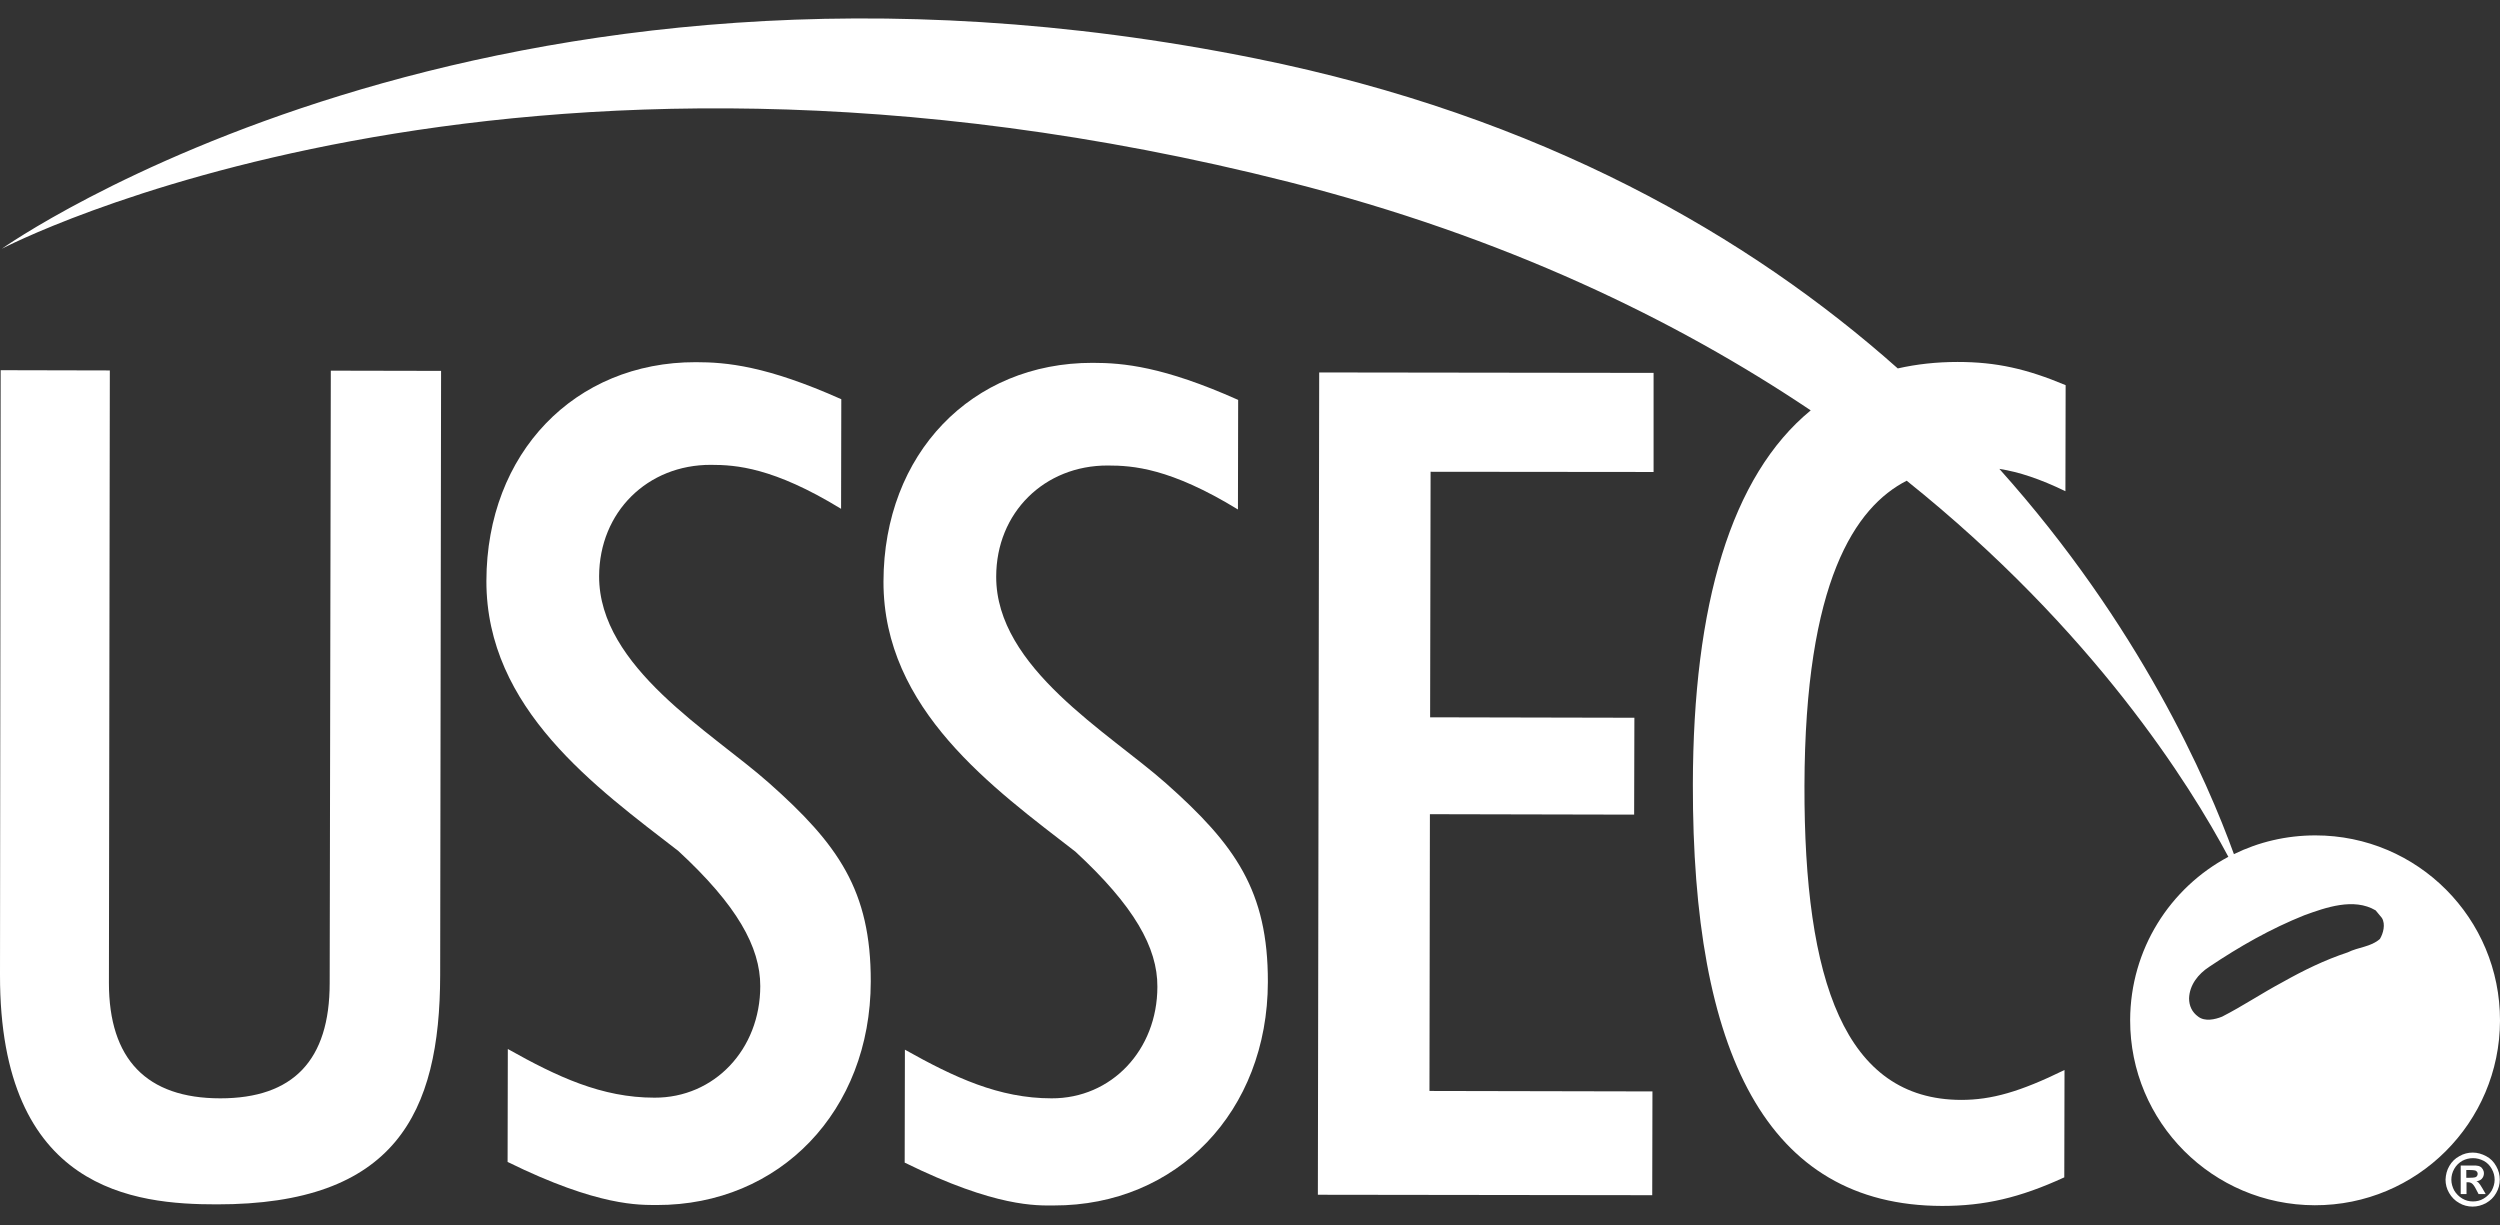 <svg width="102" height="50" viewBox="0 0 102 50" fill="none" xmlns="http://www.w3.org/2000/svg">
<rect x="0" y="0" width="102" height="50" fill="#333333" stroke="none"/>
<path d="M52.594 7.427C61.4 9.659 68.386 13.056 73.877 16.744C70.626 19.412 69.078 24.676 69.069 32.008C69.05 42.927 72.056 49.193 79.241 49.202C80.963 49.202 82.401 48.874 84.223 48.036L84.232 43.656C82.411 44.548 81.254 44.876 80.015 44.876C75.271 44.867 73.604 40.022 73.622 32.062C73.64 23.702 75.699 20.687 77.793 19.613C85.425 25.724 89.359 32.035 90.917 34.958C88.54 36.224 86.919 38.728 86.91 41.615C86.9 45.787 90.279 49.165 94.441 49.174C98.612 49.184 101.991 45.805 102 41.643C102.009 37.472 98.64 34.084 94.469 34.084C93.275 34.084 92.146 34.357 91.144 34.849C90.061 31.853 87.301 25.523 81.573 19.13C82.383 19.258 83.23 19.54 84.269 20.041L84.278 15.715C82.693 15.05 81.454 14.768 79.87 14.768C79.005 14.768 78.194 14.859 77.429 15.032C71.373 9.649 62.921 4.75 51.255 2.391C19.908 -3.948 0.073 10.15 0.073 10.15C0.073 10.15 20.655 -0.669 52.594 7.427ZM96.927 37.144L97.182 37.453C97.337 37.709 97.237 38.082 97.1 38.31C96.727 38.638 96.226 38.638 95.789 38.856C94.851 39.166 93.977 39.594 93.121 40.076C92.283 40.523 91.5 41.051 90.662 41.479C90.37 41.597 89.96 41.688 89.687 41.479C89.432 41.297 89.314 41.033 89.314 40.732C89.332 40.186 89.687 39.739 90.133 39.448C91.381 38.61 92.647 37.891 94.013 37.344C94.887 37.026 96.035 36.616 96.927 37.144Z" fill="white"/>
<path d="M8.843 49.138C16.12 49.147 17.95 45.431 17.959 39.794L17.996 15.132L13.497 15.123L13.451 40.113C13.451 43.264 11.958 44.812 8.989 44.812C5.974 44.812 4.444 43.209 4.444 40.104L4.481 15.114L0.027 15.104L4.4677e-05 39.767C-0.018 48.61 5.537 49.138 8.843 49.138Z" fill="white"/>
<path d="M67.466 19.257V15.214L53.823 15.196L53.769 48.746L67.411 48.764L67.42 44.53L58.322 44.511L58.34 33.219L66.673 33.237L66.683 29.284L58.349 29.266L58.368 19.248L67.466 19.257Z" fill="white"/>
<path d="M45.199 18.993C46.21 18.993 47.74 19.093 50.508 20.787L50.517 16.316C47.457 14.95 45.827 14.804 44.58 14.804C39.643 14.795 36.055 18.511 36.046 23.729C36.037 28.947 40.536 32.162 43.878 34.749C46.273 36.962 47.23 38.665 47.221 40.258C47.221 42.845 45.344 44.821 42.904 44.812C40.755 44.812 38.933 43.956 36.92 42.827L36.911 47.435C40.645 49.275 42.321 49.183 42.995 49.183C48.022 49.193 51.719 45.34 51.729 40.067C51.738 36.352 50.399 34.466 47.576 31.962C45.235 29.885 40.636 27.244 40.645 23.529C40.645 20.915 42.612 18.984 45.199 18.993Z" fill="white"/>
<path d="M29.006 18.966C30.017 18.966 31.547 19.066 34.316 20.76L34.325 16.288C31.265 14.922 29.635 14.777 28.387 14.777C23.451 14.768 19.854 18.483 19.845 23.702C19.835 28.92 24.334 32.135 27.677 34.721C30.072 36.934 31.019 38.637 31.019 40.231C31.019 42.818 29.143 44.794 26.702 44.785C24.544 44.785 22.732 43.929 20.719 42.799L20.71 47.407C24.444 49.247 26.119 49.156 26.793 49.165C31.82 49.174 35.518 45.322 35.527 40.049C35.536 36.333 34.197 34.448 31.374 31.944C29.034 29.867 24.434 27.226 24.444 23.51C24.453 20.887 26.42 18.957 29.006 18.966Z" fill="white"/>
<path d="M101.845 47.58C101.745 47.398 101.608 47.262 101.435 47.171C101.262 47.08 101.08 47.025 100.889 47.025C100.698 47.025 100.516 47.07 100.343 47.171C100.17 47.262 100.033 47.398 99.933 47.571C99.832 47.744 99.787 47.926 99.778 48.127C99.778 48.318 99.823 48.5 99.924 48.673C100.024 48.846 100.16 48.983 100.333 49.083C100.506 49.183 100.689 49.229 100.88 49.229C101.071 49.229 101.253 49.183 101.435 49.083C101.608 48.983 101.745 48.855 101.845 48.673C101.945 48.5 101.991 48.318 101.991 48.127C101.991 47.936 101.945 47.754 101.845 47.58ZM101.663 48.573C101.581 48.71 101.472 48.819 101.335 48.901C101.199 48.983 101.053 49.019 100.898 49.019C100.743 49.019 100.598 48.983 100.461 48.901C100.324 48.819 100.215 48.71 100.133 48.573C100.06 48.437 100.015 48.282 100.015 48.136C100.015 47.981 100.051 47.835 100.133 47.69C100.215 47.544 100.324 47.444 100.461 47.362C100.598 47.289 100.743 47.253 100.898 47.253C101.053 47.253 101.189 47.289 101.335 47.362C101.472 47.435 101.581 47.544 101.663 47.69C101.745 47.835 101.781 47.981 101.781 48.136C101.781 48.282 101.736 48.437 101.663 48.573Z" fill="white"/>
<path d="M101.19 48.336C101.153 48.291 101.135 48.264 101.117 48.245C101.098 48.227 101.071 48.209 101.035 48.2C101.135 48.182 101.217 48.145 101.262 48.09C101.317 48.027 101.344 47.954 101.344 47.872C101.344 47.808 101.326 47.754 101.299 47.708C101.262 47.653 101.235 47.617 101.19 47.599C101.153 47.571 101.089 47.562 101.007 47.553C100.98 47.553 100.853 47.553 100.634 47.553H100.397V48.719H100.634V48.236H100.698C100.762 48.236 100.816 48.255 100.862 48.291C100.907 48.327 100.962 48.4 101.026 48.528L101.126 48.719H101.417L101.281 48.482C101.226 48.4 101.199 48.355 101.19 48.336ZM100.98 48.036C100.953 48.045 100.862 48.054 100.725 48.054H100.625V47.735H100.725C100.862 47.735 100.944 47.745 100.98 47.754C101.017 47.763 101.044 47.79 101.062 47.808C101.08 47.836 101.089 47.863 101.089 47.89C101.089 47.927 101.08 47.954 101.062 47.981C101.044 48.009 101.017 48.027 100.98 48.036Z" fill="white"/>
</svg>
